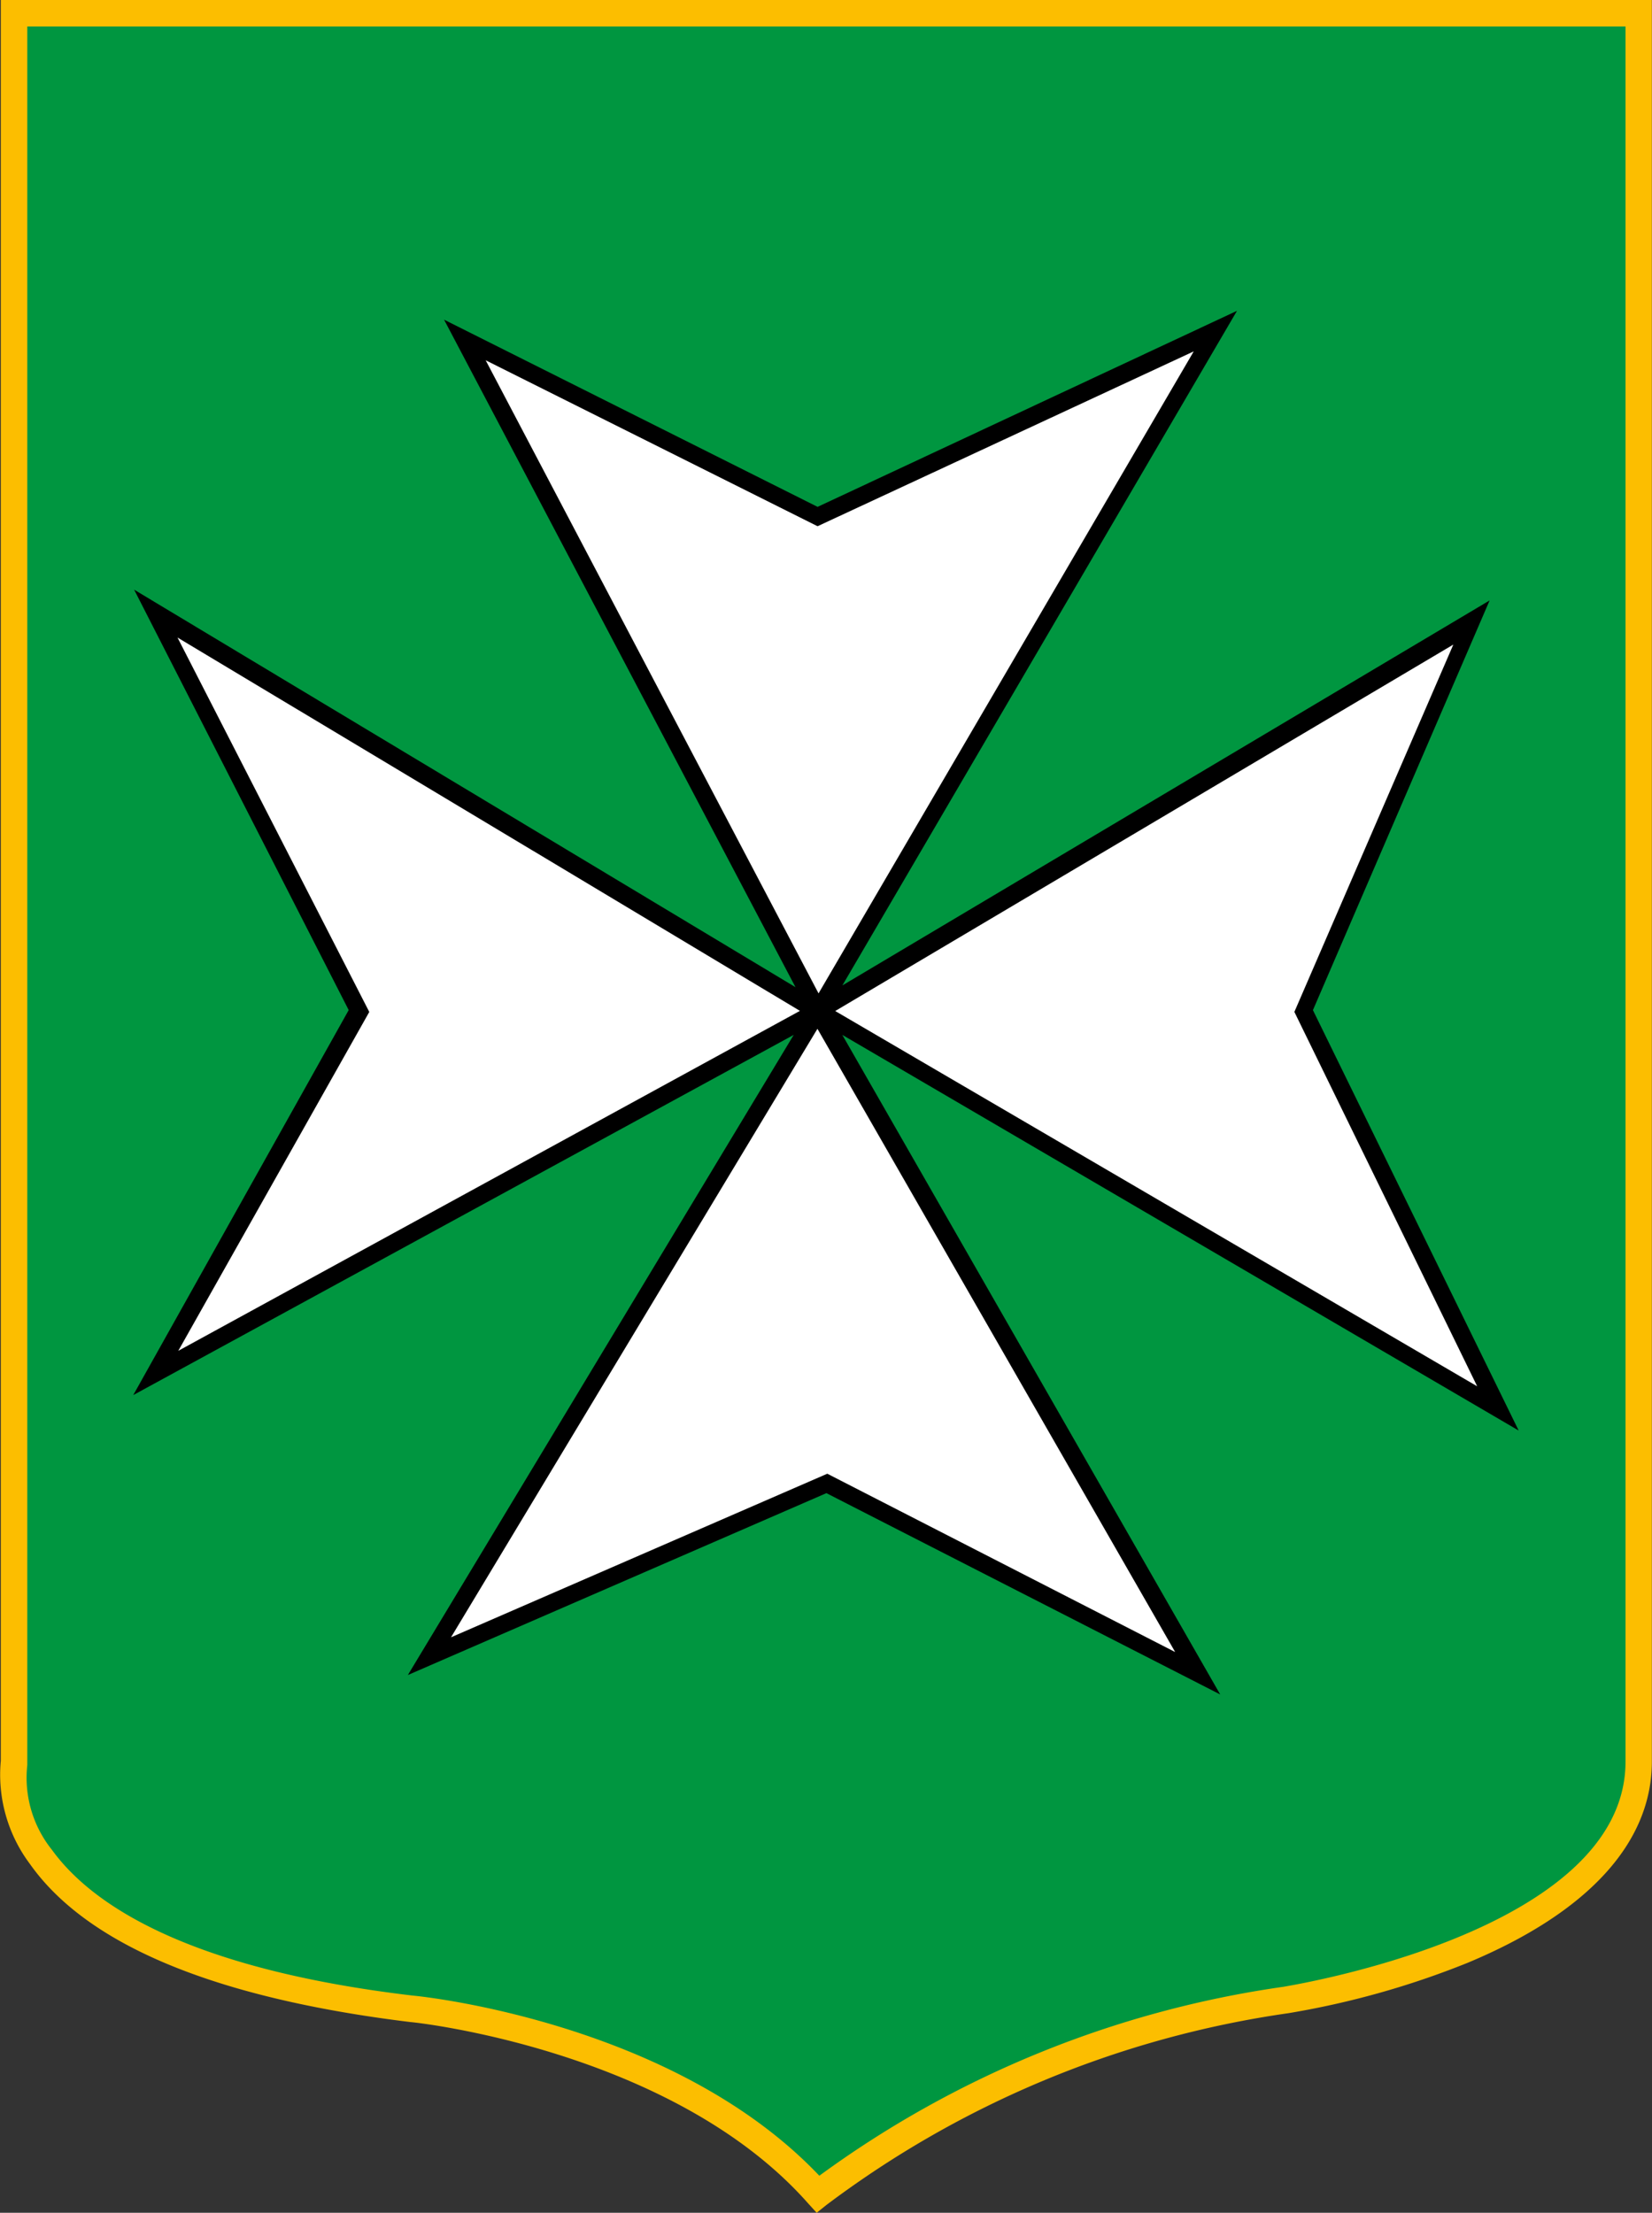 <svg xmlns="http://www.w3.org/2000/svg" width="44.794" height="60" viewBox="0 0 44.794 60"><rect x="0" y="0" width="44.794" height="60" fill="#333333" stroke="none"/><defs><style>.a{fill:#009640;}.b{fill:#fcbe00;}.c{fill:#fff;}</style></defs><g transform="translate(-0.01)"><g transform="translate(0.01)"><path class="a" d="M1.494,1.5H45.549V48.906c0,5.028-9.577,6.464-9.577,6.464a27.365,27.365,0,0,0-12.69,5.267c-3.831-4.31-11.014-5.028-11.014-5.028C.3,54.174,1.494,48.906,1.494,48.906V1.5Z" transform="translate(-1.114 -1.141)"/><path class="b" d="M22.154,60l-.239-.263c-3.687-4.166-10.7-4.908-10.774-4.908C5.85,54.182,2.378,52.745.822,50.543a4.035,4.035,0,0,1-.79-2.8V0H44.8V47.765c0,2.2-1.724,4.094-5,5.459a23.157,23.157,0,0,1-4.86,1.365,27.228,27.228,0,0,0-12.522,5.2ZM.75.718V47.861a3.123,3.123,0,0,0,.67,2.3c1.006,1.389,3.5,3.208,9.792,3.951.287.024,7.087.742,11.014,4.884A27.966,27.966,0,0,1,34.82,53.871c.1-.024,9.266-1.46,9.266-6.105V.718Z" transform="translate(-0.01)"/></g><g transform="translate(3.623 8.428)"><path class="c" d="M35.557,55.936,17.6,45.162l5.507,10.774L17.6,65.752l17.957-9.816L25.022,73.414,35.8,68.745l10.056,5.148-10.3-17.957L53.993,66.71,48.725,55.936,53.274,45.4,35.557,55.936,46.331,37.5,35.557,42.528,25.98,37.739Z" transform="translate(-17.001 -36.949)"/><path d="M44.573,72.718,33.895,67.259,22.546,72.191,33.009,54.833,15.1,64.6l5.842-10.439-5.818-11.4L33.057,53.54l-9.529-18.1,10.128,5.076L45.028,35.2l-10.7,18.292,17.55-10.439L47.087,54.162l5.579,11.4L34.326,54.833ZM33.919,66.732l9.433,4.836-9.7-16.9-9.936,16.5Zm.215-12.546L51.541,64.362,46.584,54.21l4.31-9.96ZM16.3,44.059l5.2,10.152L16.321,63.4l16.856-9.218Zm8.356-7.518,9.026,17.167L43.855,36.3l-10.2,4.741Z" transform="translate(-15.1 -35.2)"/></g></g></svg>